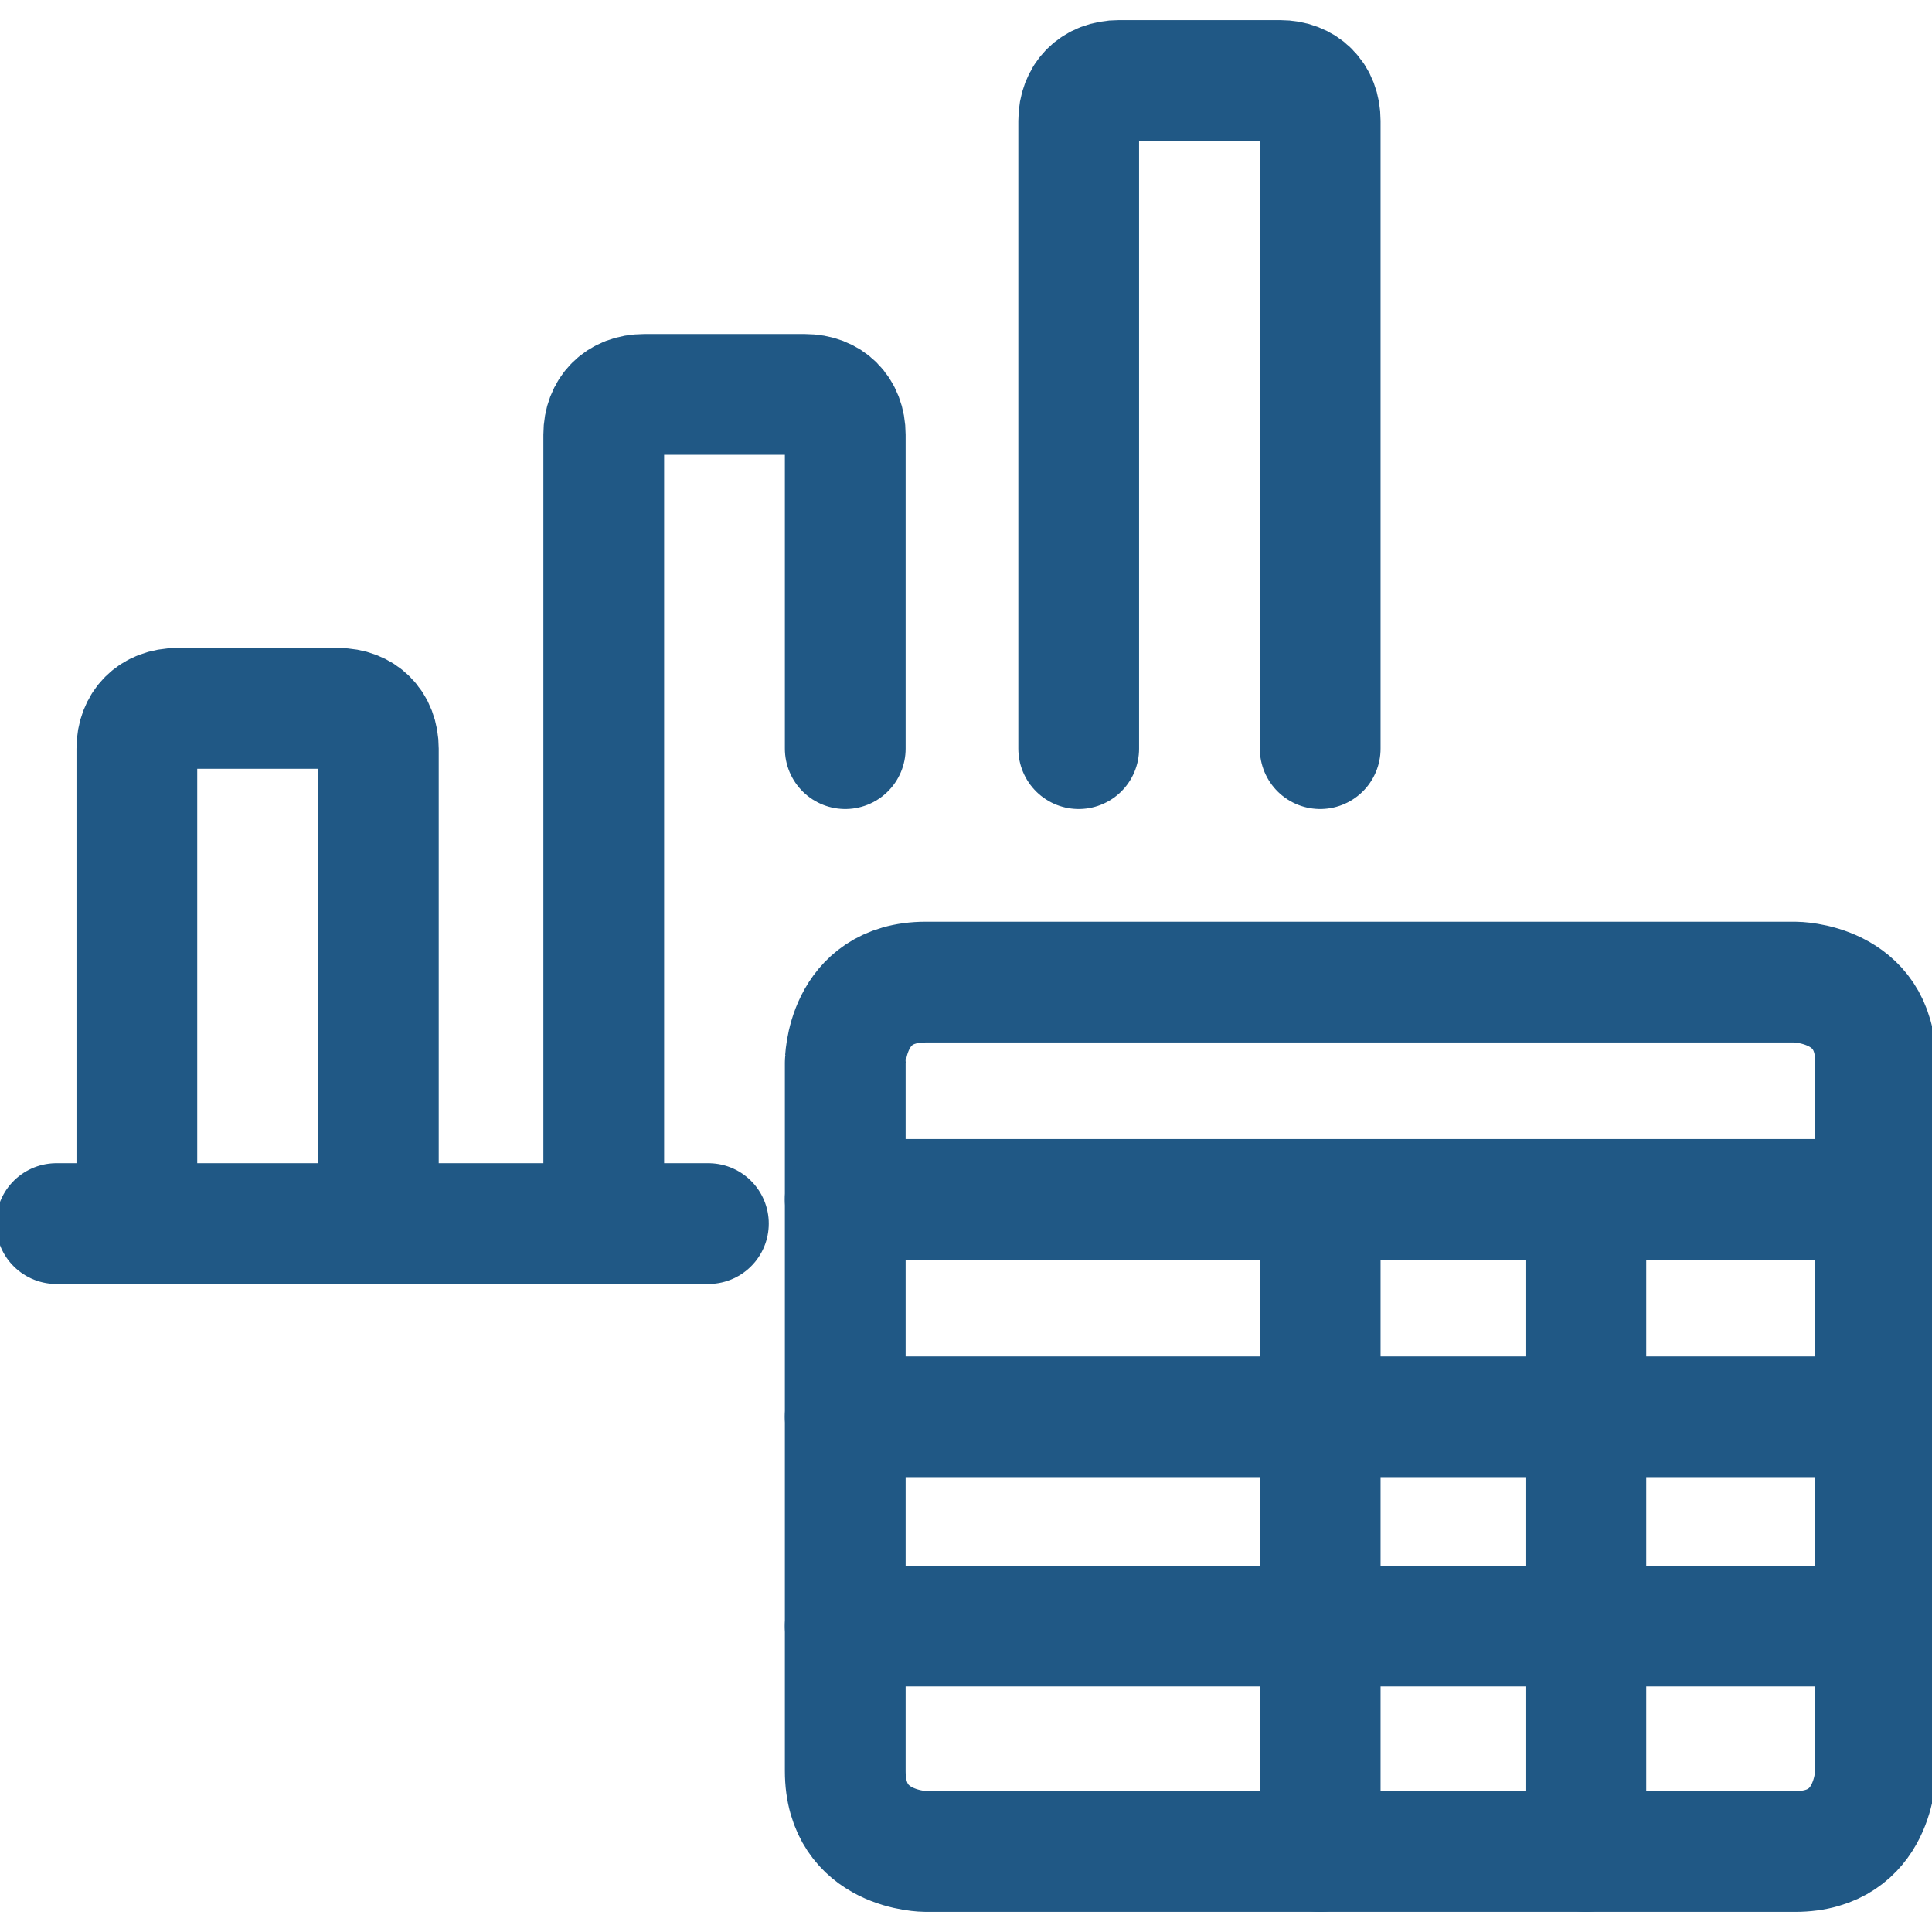 <?xml version="1.0" encoding="utf-8"?>
<!-- Generator: Adobe Illustrator 27.7.0, SVG Export Plug-In . SVG Version: 6.00 Build 0)  -->
<svg version="1.1" id="Layer_1" xmlns="http://www.w3.org/2000/svg" xmlns:xlink="http://www.w3.org/1999/xlink" x="0px" y="0px"
	 viewBox="0 0 24 24" style="enable-background:new 0 0 24 24;" xml:space="preserve">
<style type="text/css">
	.st0{fill:none;stroke:#205885;stroke-width:1.5;stroke-linecap:round;stroke-linejoin:round;stroke-miterlimit:3.918;}
</style>
<path class="st0" d="M0.7,15.2h8.1"/>
<path class="st0" d="M16.4,9.3V1.5c0-0.3-0.2-0.5-0.5-0.5h-2c-0.3,0-0.5,0.2-0.5,0.5v7.8"/>
<path class="st0" d="M10.5,9.3V5.4c0-0.3-0.2-0.5-0.5-0.5h-2c-0.3,0-0.5,0.2-0.5,0.5v9.8"/>
<path class="st0" d="M4.7,15.2V9.3c0-0.3-0.2-0.5-0.5-0.5h-2C1.9,8.8,1.7,9,1.7,9.3v5.9"/>
<path class="st0" d="M11.5,12.2h10.8c0,0,1,0,1,1V22c0,0,0,1-1,1H11.5c0,0-1,0-1-1v-8.8C10.5,13.2,10.5,12.2,11.5,12.2"/>
<path class="st0" d="M10.5,14.9h12.7"/>
<path class="st0" d="M10.5,17.6h12.7"/>
<path class="st0" d="M10.5,20.2h12.7"/>
<path class="st0" d="M16.4,14.9V23"/>
<path class="st0" d="M19.7,14.9V23"/>
</svg>

